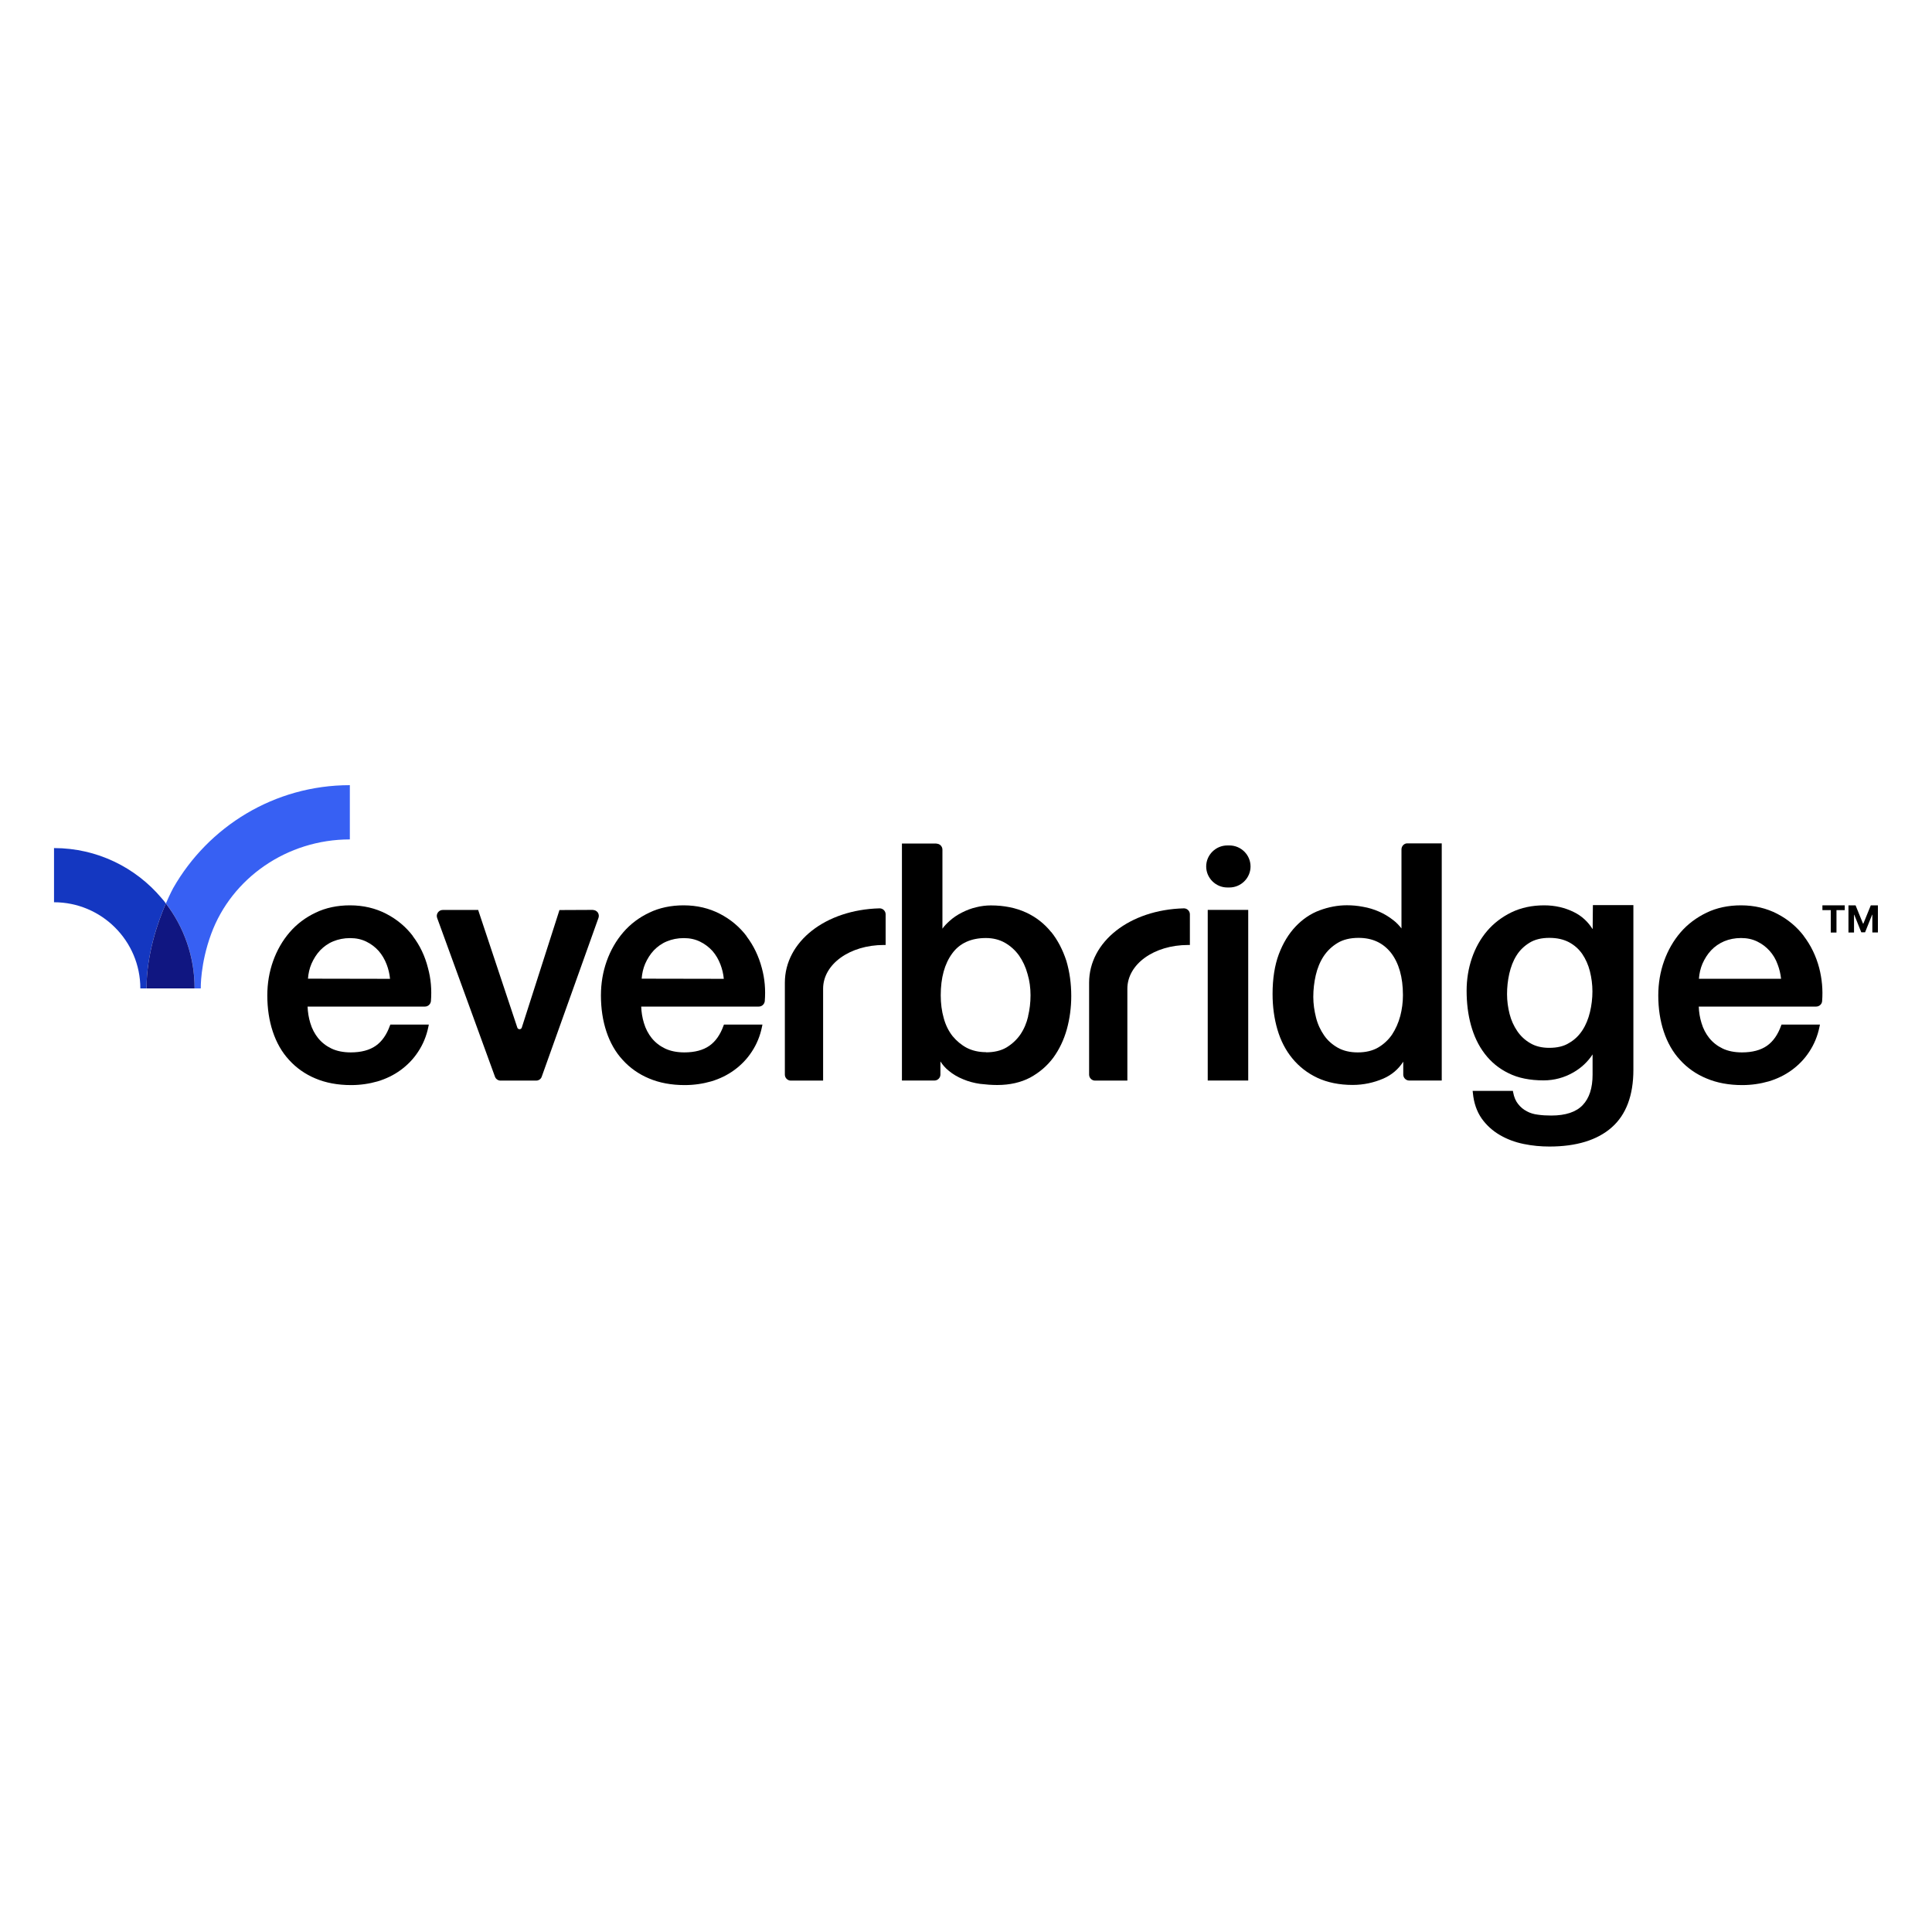 <?xml version="1.0" encoding="UTF-8"?>
<svg id="Layer_2" data-name="Layer 2" xmlns="http://www.w3.org/2000/svg" viewBox="0 0 250 250">
  <defs>
    <style>
      .cls-1 {
        fill: #000;
      }

      .cls-1, .cls-2, .cls-3, .cls-4, .cls-5 {
        stroke-width: 0px;
      }

      .cls-2 {
        fill: #3760f3;
      }

      .cls-3 {
        fill: none;
      }

      .cls-4 {
        fill: #101681;
      }

      .cls-5 {
        fill: #1437c1;
      }
    </style>
  </defs>
  <g id="Layer_1-2" data-name="Layer 1">
    <rect class="cls-3" width="250" height="250"/>
    <g>
      <path class="cls-3" d="M175.79,121.35c-1.07,0-1.99.23-2.71.66-.72.44-1.34,1.02-1.81,1.73-.47.72-.8,1.54-1.01,2.44-.21.92-.32,1.87-.32,2.81s.12,1.79.35,2.66.59,1.64,1.05,2.32c.45.66,1.05,1.19,1.78,1.6.72.41,1.58.6,2.57.6h.02c1.01,0,1.9-.21,2.62-.63.72-.42,1.34-.99,1.81-1.69.47-.71.83-1.51,1.05-2.38.23-.89.35-1.81.35-2.72,0-2.33-.53-4.15-1.55-5.48-1.04-1.29-2.42-1.93-4.2-1.93Z"/>
      <path class="cls-3" d="M204.73,123.44c-.44-.63-1.01-1.14-1.72-1.52-.69-.36-1.52-.56-2.54-.56s-1.88.21-2.56.63c-.69.42-1.26.98-1.69,1.66-.44.68-.74,1.47-.93,2.35-.2.89-.29,1.78-.29,2.65s.12,1.73.33,2.56.56,1.57.99,2.21c.44.65,1.01,1.17,1.69,1.57.68.41,1.51.6,2.45.6,1.01,0,1.88-.2,2.57-.63.71-.41,1.28-.96,1.72-1.64.45-.68.77-1.47.98-2.35s.32-1.79.32-2.68-.12-1.78-.33-2.62c-.21-.83-.56-1.58-.99-2.23Z"/>
      <path class="cls-3" d="M131.87,123.65c-.48-.68-1.08-1.22-1.81-1.64-.72-.41-1.55-.62-2.48-.62-1.91,0-3.39.66-4.35,1.99-.99,1.34-1.49,3.16-1.49,5.42,0,1.05.14,2.06.39,2.96.24.89.63,1.67,1.14,2.32.51.63,1.13,1.14,1.84,1.52.71.36,1.54.56,2.47.56l.02.02c1.05,0,1.94-.21,2.65-.63.72-.44,1.32-.99,1.79-1.67.47-.69.81-1.47,1.01-2.35.21-.87.32-1.78.32-2.72s-.12-1.88-.39-2.77c-.24-.89-.62-1.69-1.1-2.38Z"/>
      <path class="cls-3" d="M48.99,123.05c-.44-.5-.98-.9-1.6-1.2-.62-.3-1.29-.45-2.09-.45s-1.54.15-2.18.42c-.66.27-1.22.68-1.69,1.16-.47.5-.84,1.08-1.13,1.75-.26.59-.41,1.23-.45,1.93l10.61.02c-.06-.65-.21-1.26-.44-1.87-.26-.66-.6-1.25-1.04-1.75Z"/>
      <path class="cls-3" d="M92.18,123.05c-.45-.5-.99-.9-1.61-1.2s-1.29-.45-2.09-.45-1.54.15-2.18.42c-.66.27-1.22.68-1.69,1.16-.47.5-.84,1.08-1.13,1.75-.26.59-.41,1.23-.45,1.93l10.63.02c-.06-.65-.21-1.26-.44-1.87-.26-.66-.6-1.25-1.04-1.75Z"/>
      <path class="cls-3" d="M228.97,123.04c-.44-.5-.98-.9-1.6-1.2s-1.29-.45-2.09-.45-1.54.15-2.18.42c-.65.29-1.22.68-1.69,1.17s-.84,1.08-1.13,1.75c-.26.59-.41,1.23-.45,1.93h10.63c-.08-.65-.23-1.26-.45-1.87-.24-.66-.6-1.25-1.04-1.75Z"/>
      <path class="cls-1" d="M53.44,121.14c-.9-1.19-2.06-2.17-3.45-2.89s-2.96-1.1-4.7-1.1c-1.64,0-3.15.32-4.45.95-1.31.62-2.44,1.47-3.36,2.54-.92,1.07-1.64,2.32-2.14,3.72-.5,1.4-.75,2.89-.75,4.45,0,1.69.24,3.27.71,4.68.47,1.41,1.17,2.66,2.11,3.67.92,1.02,2.08,1.84,3.4,2.39,1.34.57,2.89.86,4.62.86,1.19,0,2.35-.17,3.43-.48,1.1-.33,2.09-.81,2.98-1.46.89-.65,1.66-1.44,2.27-2.38.63-.95,1.08-2.03,1.32-3.22l.06-.29h-4.98l-.06.15c-.41,1.14-1.01,2.02-1.82,2.59-.81.57-1.9.86-3.24.86-.96,0-1.81-.17-2.5-.5-.69-.33-1.26-.78-1.72-1.34-.45-.56-.8-1.22-1.02-1.97-.21-.68-.32-1.4-.35-2.12h15.19c.39,0,.72-.3.77-.69.12-1.47,0-2.92-.38-4.3-.39-1.55-1.05-2.93-1.96-4.12ZM39.85,126.65c.05-.69.2-1.34.45-1.93.29-.66.66-1.25,1.13-1.75.47-.48,1.02-.89,1.69-1.16.65-.27,1.38-.42,2.18-.42s1.47.15,2.09.45c.62.3,1.16.71,1.6,1.2.44.5.78,1.08,1.04,1.75.23.6.38,1.22.44,1.87l-10.61-.02Z"/>
      <path class="cls-1" d="M76.74,117.74l-4.35.02-.05.17-4.82,15.04c-.05.15-.18.21-.29.21-.05,0-.23-.02-.29-.21l-5.01-15.05-.05-.17h-4.59c-.26,0-.48.12-.63.33-.15.21-.18.47-.09.71l7.48,20.54c.11.3.41.5.72.5h4.61c.32,0,.62-.2.72-.51l7.34-20.54c.09-.24.05-.5-.09-.71-.15-.2-.39-.32-.63-.32Z"/>
      <path class="cls-1" d="M96.61,121.14c-.9-1.19-2.06-2.17-3.45-2.89s-2.96-1.1-4.7-1.1c-1.64,0-3.15.32-4.45.95-1.31.62-2.44,1.47-3.36,2.54-.92,1.07-1.64,2.32-2.14,3.72-.5,1.4-.75,2.89-.75,4.45,0,1.69.24,3.27.71,4.68.47,1.41,1.17,2.66,2.11,3.67.92,1.02,2.08,1.84,3.4,2.39,1.34.57,2.89.86,4.62.86,1.19,0,2.35-.17,3.43-.48,1.1-.33,2.09-.81,2.98-1.46.89-.65,1.66-1.44,2.27-2.38.63-.95,1.08-2.03,1.32-3.22l.06-.29h-4.98l-.06.15c-.41,1.14-1.01,2.02-1.82,2.59-.81.57-1.9.86-3.24.86-.96,0-1.81-.17-2.5-.5s-1.26-.78-1.72-1.34c-.45-.56-.8-1.22-1.02-1.97-.21-.68-.32-1.4-.35-2.12h15.22c.39,0,.72-.3.77-.69.12-1.47,0-2.92-.38-4.3-.41-1.55-1.08-2.93-1.99-4.12ZM83.03,126.65c.05-.69.2-1.34.45-1.93.29-.66.66-1.25,1.13-1.75.47-.48,1.02-.89,1.69-1.16.65-.27,1.38-.42,2.18-.42s1.47.15,2.09.45,1.16.71,1.61,1.2c.44.5.78,1.08,1.04,1.75.23.6.38,1.22.44,1.87l-10.63-.02Z"/>
      <path class="cls-1" d="M136.02,120.61c-.86-1.07-1.94-1.93-3.24-2.53s-2.83-.92-4.56-.92c-.63,0-1.28.08-1.91.24-.65.15-1.26.39-1.85.69-.59.3-1.13.66-1.61,1.1-.33.3-.65.62-.9.98v-10.23c0-.42-.35-.77-.77-.77v-.02h-4.47v30.67h4.21c.42,0,.77-.35.77-.77v-1.7c.3.47.66.87,1.07,1.2.56.47,1.19.83,1.88,1.11.68.29,1.41.48,2.17.59.75.09,1.51.15,2.23.15,1.63,0,3.06-.33,4.26-.96,1.19-.65,2.2-1.51,2.99-2.57.78-1.07,1.37-2.3,1.76-3.69.38-1.38.57-2.83.57-4.29,0-1.61-.21-3.13-.63-4.55-.47-1.43-1.11-2.68-1.97-3.75ZM133.04,131.52c-.2.87-.54,1.66-1.01,2.35-.47.68-1.07,1.23-1.79,1.67-.71.42-1.6.63-2.65.63l-.02-.02c-.93,0-1.76-.2-2.47-.56-.71-.38-1.32-.89-1.84-1.52-.51-.65-.9-1.43-1.14-2.32-.26-.9-.39-1.91-.39-2.96,0-2.26.5-4.08,1.49-5.42.96-1.32,2.44-1.99,4.35-1.99.93,0,1.76.21,2.48.62.72.42,1.32.96,1.81,1.64.48.69.86,1.49,1.1,2.38.27.89.39,1.82.39,2.77s-.11,1.85-.32,2.72Z"/>
      <rect class="cls-1" x="156.28" y="117.74" width="5.24" height="22.08"/>
      <path class="cls-1" d="M181.35,109.91v10.23c-.32-.41-.66-.77-1.07-1.08-.56-.44-1.17-.81-1.84-1.1-.66-.29-1.35-.5-2.06-.62-.71-.14-1.41-.2-2.09-.2-1.19,0-2.38.23-3.54.66s-2.2,1.14-3.1,2.09c-.9.95-1.63,2.15-2.17,3.58-.54,1.44-.81,3.18-.81,5.15,0,1.64.21,3.18.63,4.61.42,1.43,1.07,2.69,1.93,3.73.86,1.05,1.94,1.9,3.24,2.51,1.29.6,2.83.92,4.56.92,1.4,0,2.74-.29,3.99-.83,1.07-.47,1.93-1.2,2.56-2.18v1.67c0,.42.35.77.77.77h4.21v-30.69h-4.47c-.39,0-.74.35-.74.77ZM181.19,131.48c-.23.87-.59,1.67-1.05,2.38-.47.69-1.08,1.26-1.81,1.69-.72.42-1.61.63-2.62.63h-.02c-.99,0-1.85-.2-2.57-.6-.72-.41-1.32-.93-1.78-1.6-.47-.68-.83-1.44-1.05-2.32s-.35-1.76-.35-2.66c0-.95.11-1.9.32-2.81.21-.9.54-1.72,1.01-2.44.47-.71,1.08-1.29,1.81-1.73.72-.44,1.64-.66,2.71-.66,1.78,0,3.16.63,4.2,1.93,1.02,1.32,1.55,3.15,1.55,5.48,0,.92-.12,1.84-.35,2.72Z"/>
      <path class="cls-1" d="M206.07,120.21c-.6-.95-1.4-1.69-2.38-2.17-1.17-.59-2.47-.89-3.87-.89-1.57,0-2.98.3-4.23.9-1.23.6-2.3,1.41-3.16,2.42s-1.52,2.2-1.97,3.52c-.45,1.32-.68,2.74-.68,4.21,0,1.58.18,3.07.56,4.45s.96,2.63,1.78,3.7c.81,1.07,1.85,1.93,3.1,2.53,1.23.62,2.77.92,4.52.92,1.37,0,2.68-.35,3.87-1.04.99-.57,1.84-1.35,2.47-2.32v2.62c0,1.72-.42,3.04-1.28,3.94-.84.89-2.21,1.35-4.06,1.35-.6,0-1.19-.03-1.73-.11-.53-.06-1.02-.21-1.44-.44-.44-.23-.8-.53-1.11-.92-.32-.39-.54-.9-.66-1.54l-.03-.18h-5.21l.03.26c.12,1.29.5,2.39,1.13,3.3.63.89,1.43,1.61,2.36,2.15.92.54,1.96.93,3.09,1.16,1.11.23,2.24.33,3.33.33,3.48,0,6.19-.83,8.05-2.47,1.87-1.64,2.81-4.15,2.81-7.46v-21.31h-5.24l-.03,3.06ZM205.74,130.97c-.21.87-.53,1.67-.98,2.35-.44.68-1.01,1.23-1.72,1.64-.69.44-1.57.63-2.57.63-.95,0-1.78-.2-2.45-.6-.68-.39-1.25-.92-1.69-1.57-.44-.65-.78-1.38-.99-2.21s-.33-1.69-.33-2.56.09-1.76.29-2.65c.2-.87.5-1.67.93-2.35.42-.68.99-1.23,1.69-1.66.68-.42,1.54-.63,2.56-.63s1.85.2,2.54.56c.71.38,1.28.89,1.72,1.52.44.65.78,1.4.99,2.23.21.84.33,1.72.33,2.62s-.11,1.81-.32,2.68Z"/>
      <path class="cls-1" d="M233.43,121.14c-.9-1.19-2.06-2.17-3.45-2.89-1.38-.72-2.96-1.1-4.7-1.1-1.64,0-3.15.32-4.45.95s-2.44,1.47-3.36,2.54c-.92,1.07-1.64,2.32-2.14,3.72-.5,1.4-.75,2.89-.75,4.45,0,1.69.24,3.27.71,4.68.47,1.41,1.17,2.66,2.11,3.67.92,1.02,2.08,1.84,3.42,2.39,1.34.57,2.89.86,4.62.86,1.19,0,2.35-.17,3.43-.48,1.1-.33,2.09-.81,2.98-1.46s1.66-1.44,2.27-2.38c.63-.95,1.08-2.03,1.32-3.22l.06-.29h-4.97l-.06.15c-.41,1.14-1.01,2.02-1.82,2.59-.81.57-1.9.86-3.24.86-.96,0-1.81-.17-2.5-.5s-1.26-.78-1.72-1.34c-.45-.56-.8-1.22-1.02-1.97-.21-.68-.33-1.4-.35-2.12h15.19c.39,0,.74-.3.77-.69.12-1.47-.02-2.92-.38-4.32-.41-1.54-1.08-2.92-1.99-4.11ZM219.84,126.65c.05-.69.2-1.34.45-1.93.29-.66.66-1.25,1.13-1.75s1.04-.89,1.69-1.17c.65-.27,1.38-.42,2.18-.42s1.47.15,2.09.45,1.16.71,1.6,1.2.8,1.08,1.04,1.75c.23.6.38,1.22.45,1.87h-10.63Z"/>
      <path class="cls-1" d="M159.08,109.4h-.26c-1.51,0-2.74,1.23-2.74,2.72s1.23,2.72,2.74,2.72h.26c1.51,0,2.74-1.23,2.74-2.72s-1.22-2.72-2.74-2.72Z"/>
      <path class="cls-1" d="M113.83,117.54h-.02c-6.98.18-12.25,4.3-12.25,9.62v11.9c0,.42.35.77.77.77h4.18v-11.89c0-3.18,3.46-5.66,7.86-5.66h.23v-3.97c0-.42-.35-.77-.77-.77Z"/>
      <path class="cls-1" d="M153.2,117.54h-.02c-6.98.18-12.25,4.3-12.25,9.62v11.9c0,.42.35.77.77.77h4.18v-11.89c0-3.18,3.46-5.66,7.86-5.66h.23v-3.97c0-.42-.35-.77-.77-.77Z"/>
      <path class="cls-2" d="M45.27,101.6c-9.78,0-18.33,5.37-22.86,13.32,0,0-.4.73-.94,1.98,2.33,3.05,3.73,6.86,3.71,11h.8s-.08-3.19,1.35-7.06c2.65-7.21,9.8-12.22,17.94-12.22v-7.01Z"/>
      <path class="cls-5" d="M21.46,116.9c-.18-.24-.36-.47-.56-.69-3.34-3.96-8.34-6.47-13.91-6.47v7.01c6.16,0,11.17,5,11.17,11.15h.8c0-4.42,1.47-8.62,2.5-10.99,2.33,3.04,3.72,6.86,3.72,10.99.02-4.14-1.38-7.94-3.71-11,0,0,0,0,0,0Z"/>
      <path class="cls-4" d="M18.96,127.9h6.22c0-4.12-1.38-7.95-3.72-10.99-1.02,2.36-2.5,6.56-2.5,10.99Z"/>
      <polygon class="cls-1" points="235.82 117.77 236.9 117.77 236.9 120.67 237.64 120.67 237.64 117.77 238.71 117.77 238.71 117.15 235.82 117.15 235.82 117.77"/>
      <polygon class="cls-1" points="242.08 117.15 241.12 119.51 241.07 119.51 240.11 117.15 239.19 117.15 239.19 120.67 239.91 120.67 239.91 118.37 239.94 118.37 240.85 120.64 241.34 120.64 242.25 118.37 242.28 118.37 242.28 120.66 243 120.66 243 117.15 242.08 117.15"/>
    </g>
  </g>
</svg>
